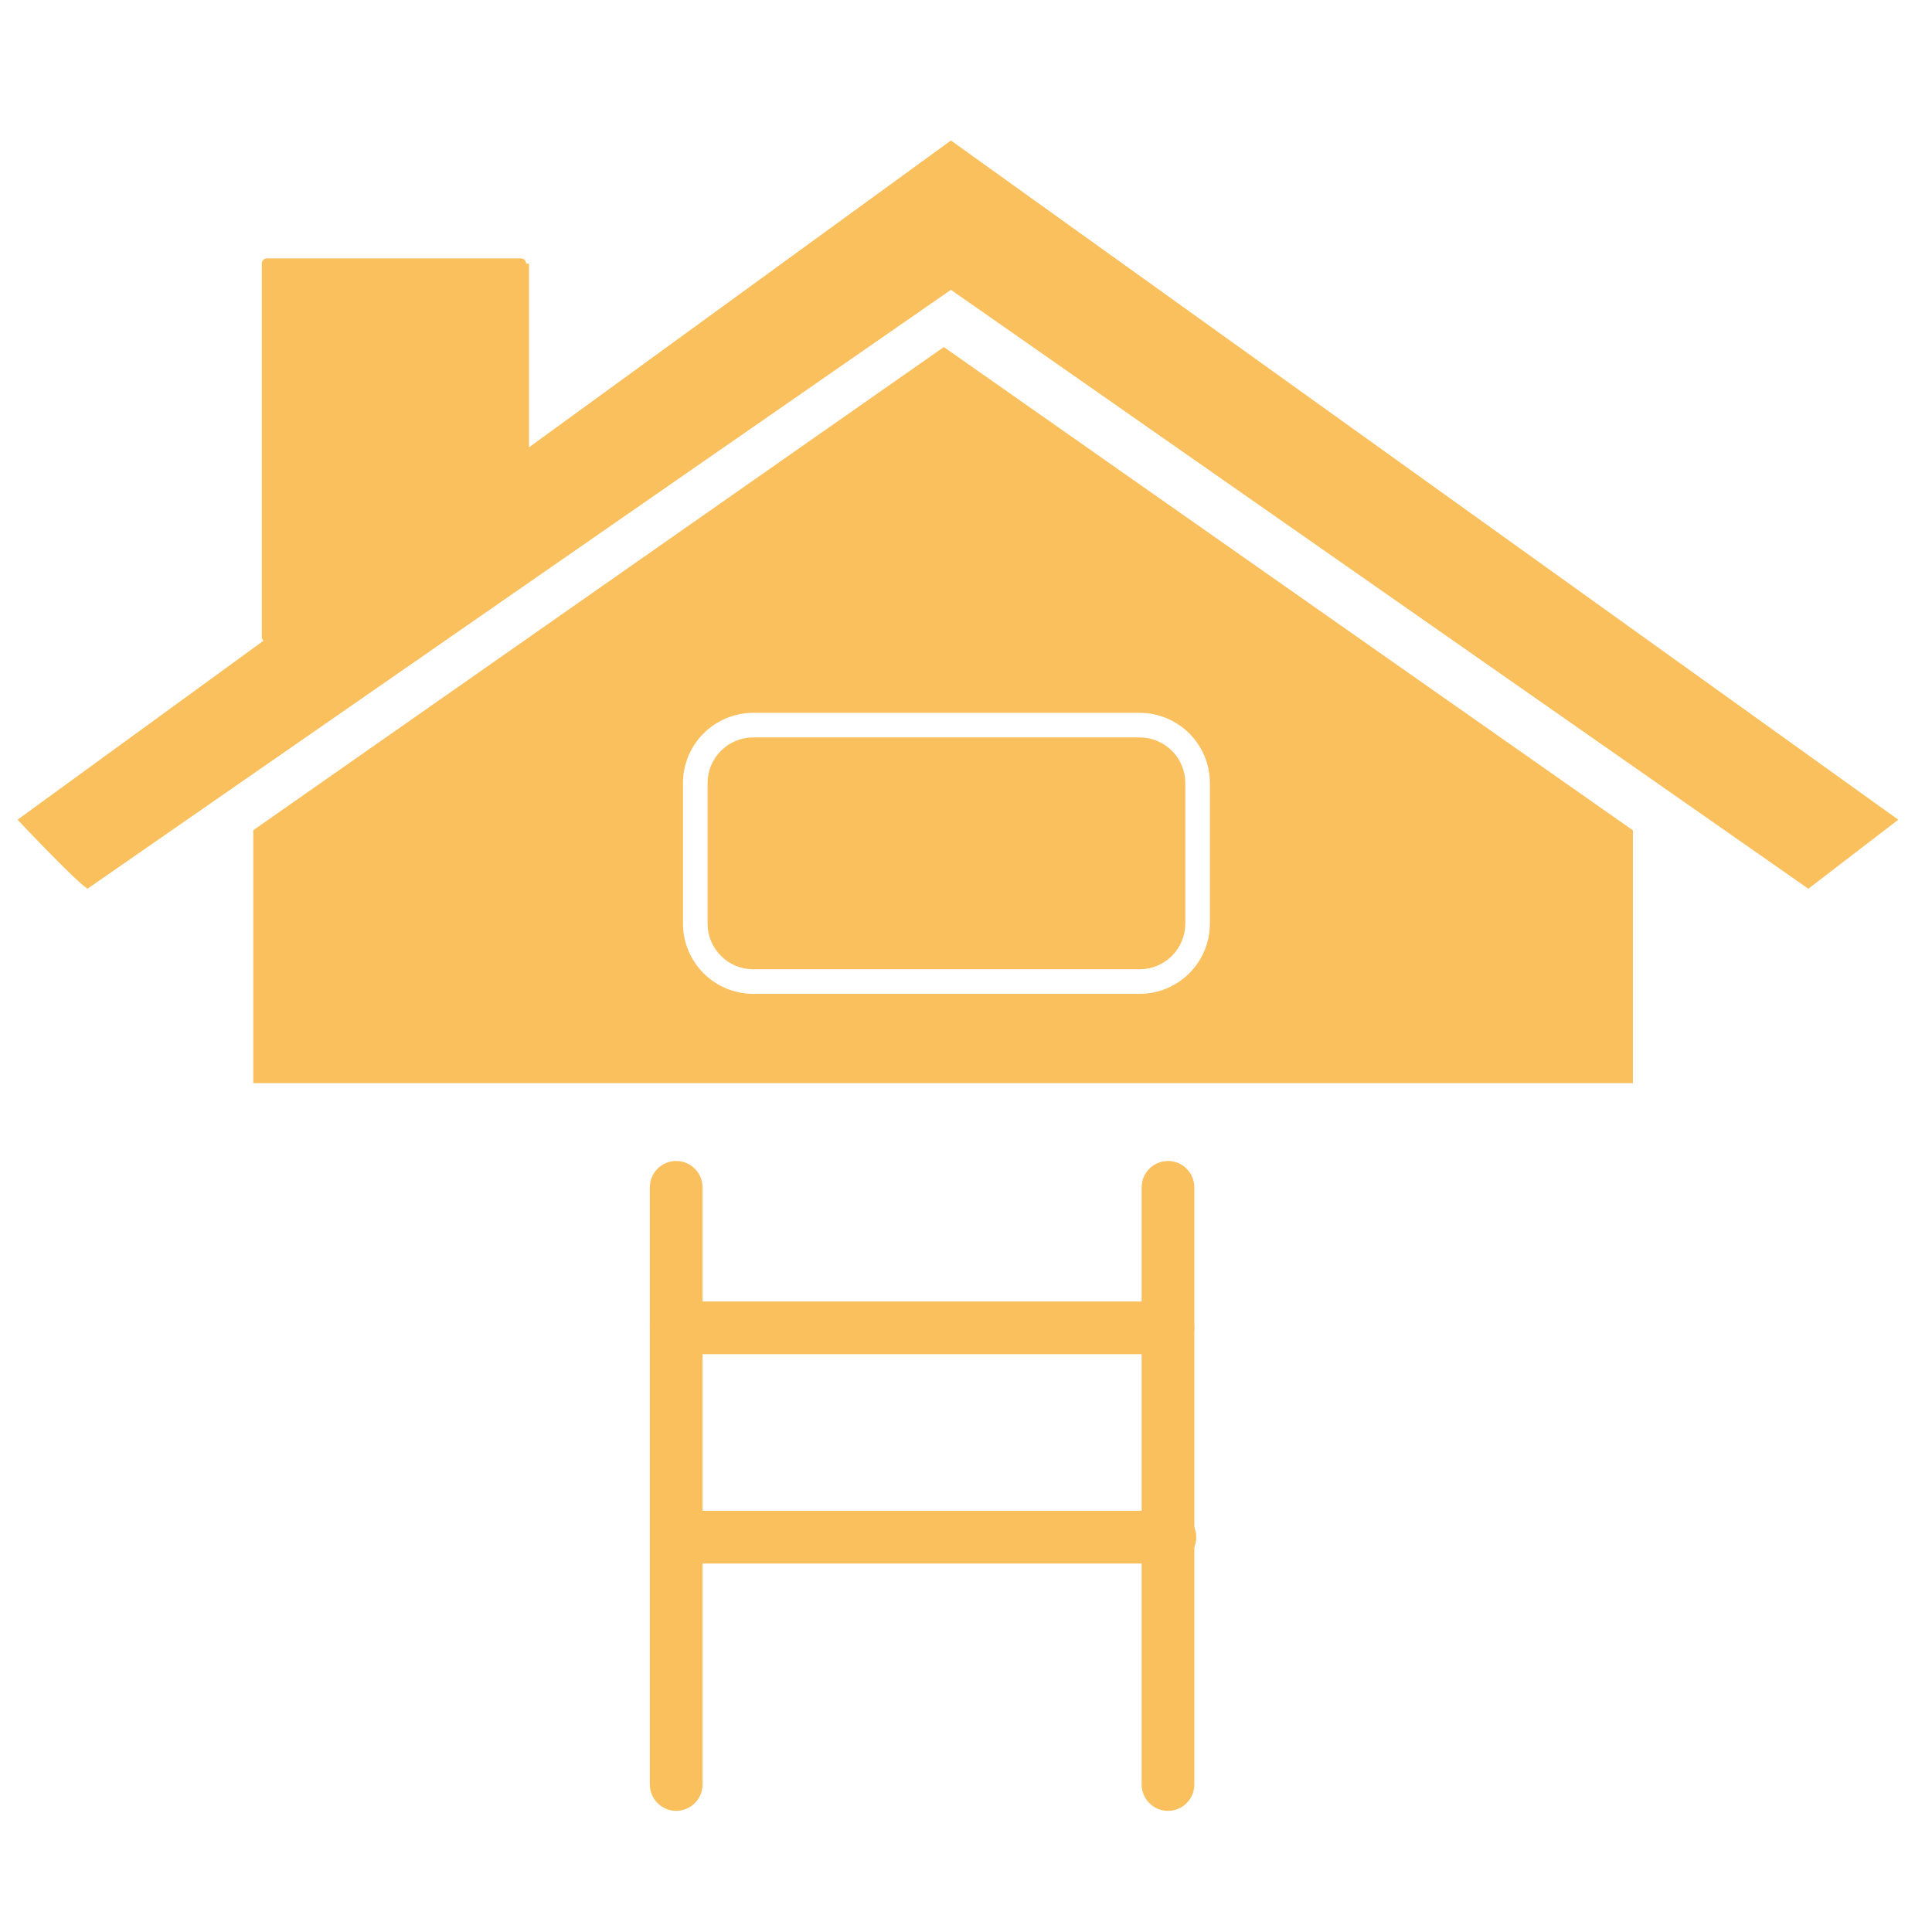 <?xml version="1.0" encoding="UTF-8" standalone="no"?>
<svg
   width="55"
   height="55"
   viewBox="0 0 55 55"
   fill="none"
   version="1.1"
   id="svg23"
   sodipodi:docname="Estrich-icon.svg"
   xmlns:inkscape="http://www.inkscape.org/namespaces/inkscape"
   xmlns:sodipodi="http://sodipodi.sourceforge.net/DTD/sodipodi-0.dtd"
   xmlns="http://www.w3.org/2000/svg"
   xmlns:svg="http://www.w3.org/2000/svg">
  <sodipodi:namedview
     id="namedview25"
     pagecolor="#ffffff"
     bordercolor="#000000"
     borderopacity="0.25"
     inkscape:showpageshadow="2"
     inkscape:pageopacity="0.0"
     inkscape:pagecheckerboard="0"
     inkscape:deskcolor="#d1d1d1" />
  <g
     clip-path="url(#clip0_137_20661)"
     id="g16">
    <path
       d="M27.071 8.25L2.491 25.3C2.149 25.088 0.5 23.335 0.5 23.335L8.26 17.688L7.56 18.135V7.506H15.06V12.734L27.071 4L54.04 23.335L51.48 25.3L27.071 8.25Z"
       fill="#F9C05D"
       id="path2" />
    <path
       d="M7.603 18.283C7.578 18.282 7.554 18.276 7.532 18.265C7.508 18.252 7.489 18.233 7.475 18.209C7.461 18.186 7.453 18.159 7.453 18.132V7.504C7.453 7.485 7.456 7.465 7.464 7.447C7.471 7.429 7.483 7.412 7.497 7.398C7.511 7.385 7.528 7.374 7.546 7.366C7.564 7.359 7.583 7.355 7.603 7.355H14.827C14.867 7.355 14.905 7.371 14.933 7.399C14.961 7.428 14.977 7.466 14.977 7.505V13.323C14.976 13.348 14.971 13.372 14.959 13.394C14.947 13.416 14.931 13.434 14.91 13.448L7.686 18.258C7.661 18.274 7.632 18.283 7.603 18.283ZM7.753 7.654V17.855L14.676 13.245V7.656L7.753 7.654Z"
       fill="#F9C05D"
       id="path4" />
    <path
       d="M46.486 30.834H7.211V23.634L26.869 9.88L46.486 23.638V30.838V30.834ZM21.443 20.293C20.913 20.293 20.404 20.504 20.029 20.879C19.654 21.254 19.443 21.762 19.443 22.293V26.293C19.443 26.823 19.654 27.332 20.029 27.707C20.404 28.082 20.913 28.293 21.443 28.293H32.443C32.973 28.293 33.482 28.082 33.857 27.707C34.232 27.332 34.443 26.823 34.443 26.293V22.293C34.443 21.762 34.232 21.254 33.857 20.879C33.482 20.504 32.973 20.293 32.443 20.293H21.443ZM32.443 27.593H21.443C21.272 27.593 21.103 27.559 20.945 27.494C20.788 27.429 20.644 27.333 20.524 27.212C20.403 27.091 20.307 26.948 20.242 26.79C20.177 26.633 20.143 26.464 20.143 26.293V22.293C20.143 22.122 20.177 21.953 20.242 21.795C20.307 21.638 20.403 21.494 20.524 21.374C20.644 21.253 20.788 21.157 20.945 21.092C21.103 21.026 21.272 20.993 21.443 20.993H32.443C32.788 20.993 33.118 21.13 33.362 21.374C33.606 21.617 33.743 21.948 33.743 22.293V26.293C33.743 26.638 33.606 26.968 33.362 27.212C33.118 27.456 32.788 27.593 32.443 27.593Z"
       fill="#F9C05D"
       id="path6" />
    <path
       d="M19.25 51.551C19.051 51.551 18.86 51.472 18.72 51.331C18.579 51.191 18.5 51 18.5 50.801V33.801C18.5 33.602 18.579 33.411 18.72 33.27C18.86 33.13 19.051 33.051 19.25 33.051C19.449 33.051 19.64 33.13 19.78 33.27C19.921 33.411 20 33.602 20 33.801V50.801C20 51 19.921 51.191 19.78 51.331C19.64 51.472 19.449 51.551 19.25 51.551Z"
       fill="#F9C05D"
       id="path8" />
    <path
       d="M33.25 51.551C33.051 51.551 32.86 51.472 32.72 51.331C32.579 51.191 32.5 51 32.5 50.801V33.801C32.5 33.602 32.579 33.411 32.72 33.27C32.86 33.13 33.051 33.051 33.25 33.051C33.449 33.051 33.64 33.13 33.78 33.27C33.921 33.411 34 33.602 34 33.801V50.801C34 51 33.921 51.191 33.78 51.331C33.64 51.472 33.449 51.551 33.25 51.551Z"
       fill="#F9C05D"
       id="path10" />
    <path
       d="M33.25 38.551H19.25C19.051 38.551 18.86 38.472 18.72 38.331C18.579 38.191 18.5 38 18.5 37.801C18.5 37.602 18.579 37.411 18.72 37.27C18.86 37.13 19.051 37.051 19.25 37.051H33.25C33.449 37.051 33.64 37.13 33.78 37.27C33.921 37.411 34 37.602 34 37.801C34 38 33.921 38.191 33.78 38.331C33.64 38.472 33.449 38.551 33.25 38.551Z"
       fill="#F9C05D"
       id="path12" />
    <path
       d="M33.305 44.51H19.305C19.106 44.51 18.915 44.431 18.774 44.29C18.634 44.149 18.555 43.959 18.555 43.76C18.555 43.561 18.634 43.37 18.774 43.229C18.915 43.089 19.106 43.01 19.305 43.01H33.305C33.504 43.01 33.694 43.089 33.835 43.229C33.976 43.37 34.055 43.561 34.055 43.76C34.055 43.959 33.976 44.149 33.835 44.29C33.694 44.431 33.504 44.51 33.305 44.51Z"
       fill="#F9C05D"
       id="path14" />
  </g>
  <defs
     id="defs21">
    <clipPath
       id="clip0_137_20661">
      <rect
         width="55"
         height="55"
         fill="white"
         id="rect18" />
    </clipPath>
  </defs>
</svg>
